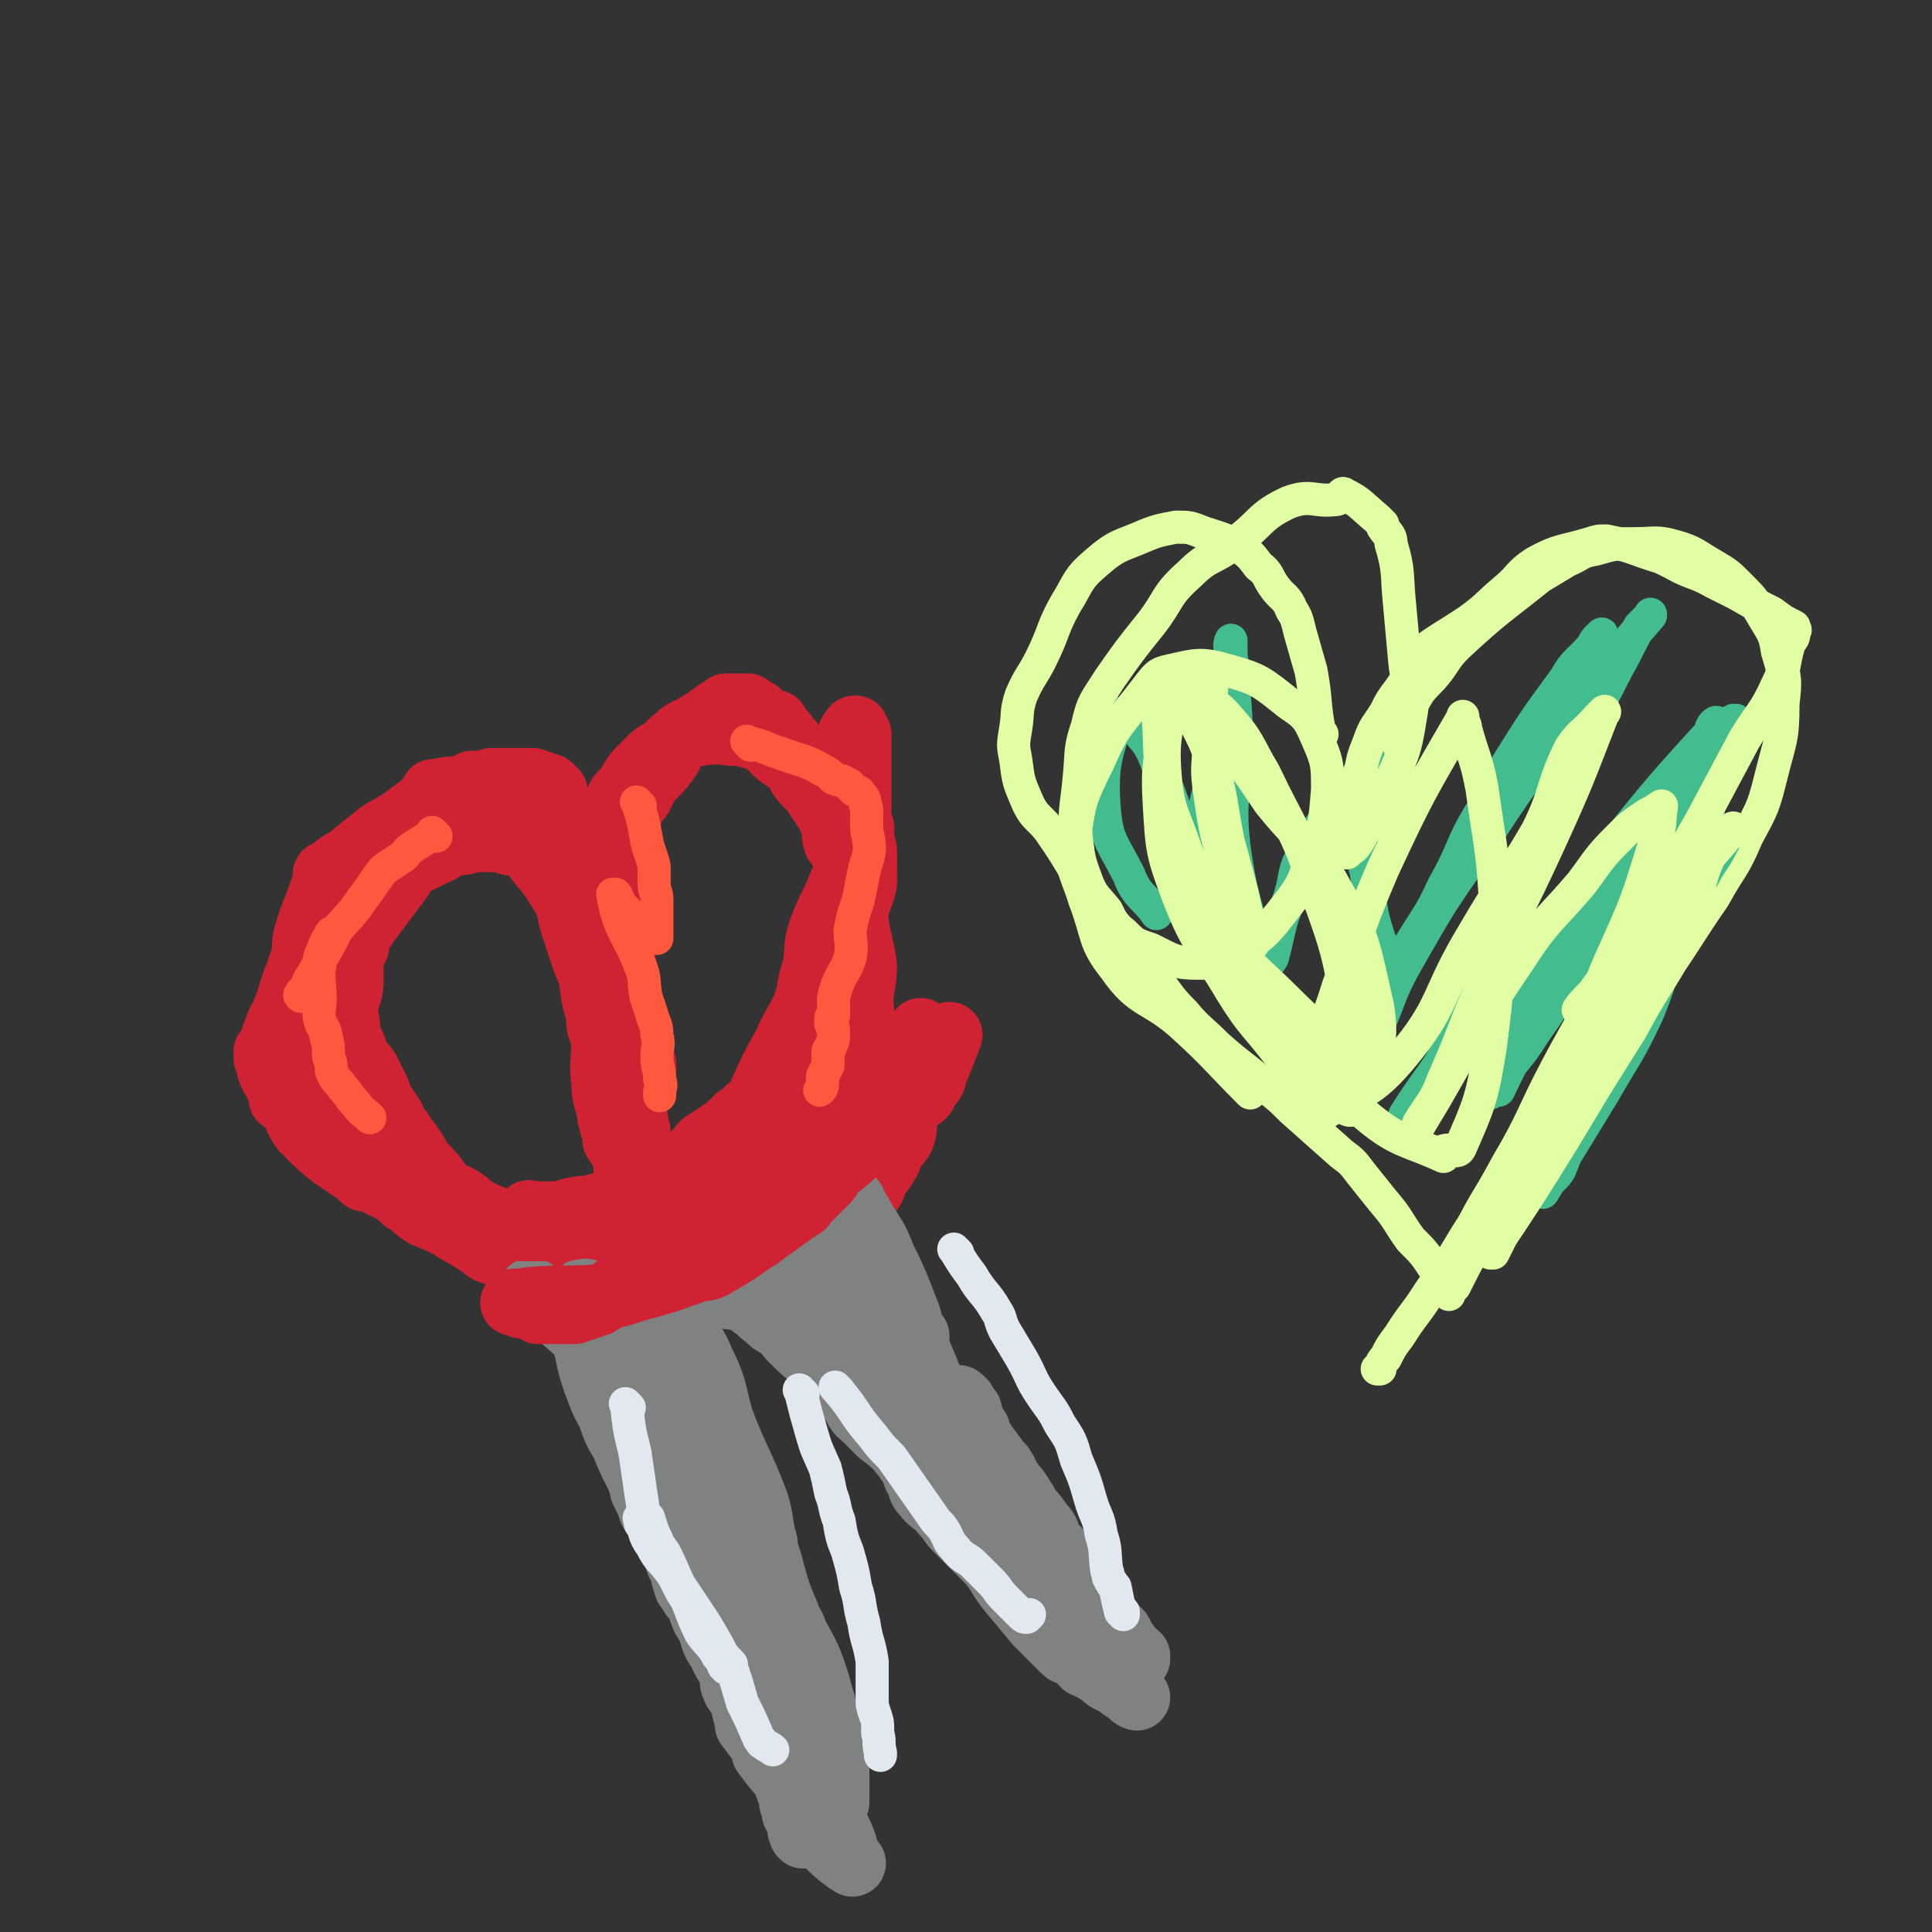 <svg viewBox='0 0 700 700' version='1.1' xmlns='http://www.w3.org/2000/svg' xmlns:xlink='http://www.w3.org/1999/xlink'><rect x="0" y="0" width="700" height="700" fill="#333333" stroke="none"/><g fill='none' stroke='#808282' stroke-width='24' stroke-linecap='round' stroke-linejoin='round'><path d='M211,453c-1,-1 -1,-1 -1,-1 -1,-1 0,0 0,0 0,0 0,0 0,0 0,0 0,-1 0,0 -1,2 -1,3 -1,6 0,7 0,7 1,14 0,5 0,5 1,10 1,4 1,4 2,8 1,5 1,5 3,11 2,5 2,6 5,11 2,6 2,6 5,11 2,5 2,5 4,9 2,4 2,4 3,8 2,4 2,4 3,7 2,4 3,4 5,8 1,3 2,3 3,6 2,4 1,4 3,7 1,4 1,4 2,7 0,0 0,0 0,0 1,1 2,1 2,3 2,2 2,2 3,5 1,3 1,3 3,6 2,5 1,5 4,9 2,5 3,5 5,9 0,2 -1,2 0,4 1,3 2,2 3,5 1,4 1,4 2,8 0,0 0,0 0,1 3,4 3,4 6,8 0,1 0,1 0,2 5,7 6,7 12,15 0,1 -1,1 0,2 2,3 3,3 5,6 2,3 2,3 3,6 1,1 0,2 1,2 5,5 7,7 11,9 0,1 -2,-2 -3,-3 0,0 0,1 0,1 0,0 0,0 0,0 1,0 1,0 1,0 0,0 0,0 0,0 0,1 0,1 0,1 0,0 0,0 0,0 0,0 0,0 0,0 -1,-1 0,0 0,0 -1,-5 -1,-6 -3,-10 -3,-7 -5,-6 -8,-13 -4,-8 -3,-9 -6,-18 -2,-5 -2,-5 -5,-9 -6,-12 -6,-12 -12,-23 -3,-6 -4,-5 -6,-11 -2,-6 -1,-6 -2,-13 -2,-6 -2,-6 -4,-11 -2,-7 -2,-7 -4,-14 -1,-5 0,-5 -2,-10 -1,-6 -2,-6 -4,-11 -1,-6 -1,-6 -3,-12 -1,-5 -4,-4 -4,-10 -1,-6 1,-6 1,-12 0,-5 -1,-5 -2,-9 -2,-6 -2,-6 -4,-11 0,-1 0,-1 -1,-3 -1,-1 -1,-1 -1,-3 -1,-2 -2,-1 -2,-3 -1,-2 0,-3 -1,-5 0,0 -1,0 -1,0 0,0 0,0 0,0 0,0 0,0 0,-1 0,0 0,0 0,0 0,0 0,0 0,0 -1,-1 0,0 0,0 0,0 0,0 0,0 0,0 -1,-1 0,0 0,9 0,10 2,20 1,4 1,4 3,8 2,7 2,7 5,13 2,6 2,6 4,12 3,7 3,7 5,13 2,5 2,5 4,10 3,10 2,10 5,20 2,9 2,9 4,17 1,5 1,5 2,9 2,6 2,6 3,11 1,6 1,6 3,11 1,3 1,3 2,6 2,6 2,6 3,12 0,2 -1,1 -1,3 0,0 0,0 0,0 1,3 1,3 2,6 0,0 0,0 0,0 0,0 -1,0 -1,0 0,-1 0,-1 0,-1 0,0 0,0 0,0 0,0 0,0 0,1 0,0 0,0 0,0 -1,-3 0,-3 -1,-6 -4,-14 -5,-14 -8,-28 -3,-11 -3,-11 -6,-22 -3,-9 -3,-9 -7,-19 -3,-9 -2,-9 -6,-18 -4,-8 -6,-7 -10,-15 -3,-5 -1,-6 -4,-10 -1,-4 -2,-3 -4,-7 -2,-3 -2,-3 -3,-6 -2,-3 -2,-3 -3,-5 -2,-2 -2,-2 -4,-4 -1,-2 -1,-2 -3,-5 0,0 0,-1 0,-1 0,-1 0,-1 0,-1 -1,-2 -1,-2 -2,-5 0,0 0,0 0,0 0,0 0,-1 0,-1 0,0 1,0 1,-1 0,0 0,0 0,0 0,0 0,0 0,0 0,0 0,0 0,0 -1,-1 0,0 0,0 4,6 5,6 8,12 6,13 5,13 10,26 3,9 3,9 6,17 3,9 3,9 6,18 4,9 4,9 8,18 2,5 1,5 3,10 2,3 2,3 4,6 4,7 4,7 8,14 2,3 1,3 3,5 2,4 2,4 4,7 0,1 -1,0 -1,0 2,4 4,5 6,9 0,0 -1,-1 -1,-1 0,0 1,0 2,0 0,0 0,0 0,0 1,2 1,3 2,5 3,5 3,5 6,10 1,1 1,2 1,4 1,3 1,3 2,6 0,1 1,1 1,2 1,1 0,1 0,1 0,1 1,1 1,1 0,0 0,0 0,0 0,1 0,1 0,1 0,0 0,0 0,0 0,0 0,-1 0,0 -1,0 0,0 0,1 0,0 0,0 0,0 0,0 0,0 0,0 -1,-1 0,0 0,0 -4,-9 -5,-11 -8,-19 -1,-1 0,1 0,1 0,0 0,0 0,0 -1,-2 -1,-3 -2,-4 0,0 -1,0 -1,0 -2,-3 -2,-3 -4,-7 -2,-5 -2,-5 -4,-11 -3,-7 -2,-7 -5,-15 0,0 0,0 0,0 -3,-12 -3,-12 -7,-24 -3,-8 -3,-8 -6,-16 -1,-4 -1,-4 -3,-8 -2,-5 -3,-4 -6,-10 -3,-5 -3,-5 -6,-11 -2,-3 -1,-3 -2,-5 -2,-5 -2,-5 -4,-10 0,0 0,0 0,0 -2,-6 -2,-6 -4,-12 -2,-3 -2,-3 -3,-7 0,-1 0,0 -1,-1 0,-1 0,-1 0,-2 0,-2 0,-2 -1,-3 -1,-1 -1,-1 -1,-3 -1,0 -1,0 -1,0 0,0 0,-1 0,-1 0,-1 0,-1 0,-3 0,0 -1,0 -1,-1 0,-1 0,-1 0,-1 0,0 0,0 0,0 0,-1 0,-1 -1,-1 0,0 0,0 0,0 0,0 0,0 0,-1 0,0 0,0 0,0 0,-1 0,-1 -1,-1 0,0 0,0 0,0 0,0 0,0 0,-1 '/><path d='M234,444c-1,-1 -1,-1 -1,-1 -1,-1 0,0 0,0 0,0 0,0 0,0 0,0 0,0 0,0 -1,-1 0,0 0,0 0,0 0,0 0,0 0,0 0,0 0,0 -1,-1 0,0 0,0 0,0 0,0 0,0 0,0 -1,-1 0,0 0,0 1,1 3,2 2,2 2,2 4,3 2,2 2,2 5,4 4,3 4,3 9,6 3,3 3,3 7,6 3,2 3,2 5,4 4,3 4,2 7,5 3,2 2,2 5,4 2,2 2,2 4,3 1,1 2,1 3,2 1,2 1,2 2,3 4,4 4,4 8,7 2,2 2,2 4,4 3,2 2,2 4,4 2,2 2,2 4,3 2,3 1,4 3,6 1,3 2,3 4,5 2,2 2,2 5,5 4,3 4,3 8,7 1,1 1,2 2,3 2,3 2,3 5,5 3,3 4,3 7,5 0,0 0,0 0,0 5,5 5,5 10,10 0,0 0,0 0,1 2,3 2,3 4,6 1,1 1,0 2,1 2,3 2,3 4,6 3,3 3,3 5,7 3,3 3,3 5,6 2,3 2,3 5,6 2,3 2,3 5,6 0,0 0,0 0,0 4,3 4,3 8,6 2,3 2,3 4,5 3,3 2,3 5,5 2,2 3,1 5,3 1,1 1,1 1,1 2,1 2,1 3,2 1,0 0,1 0,1 0,0 1,0 1,0 0,0 0,0 0,0 1,1 1,1 3,3 0,0 0,0 0,0 0,0 -1,-1 -1,-1 0,0 1,1 1,1 0,0 0,0 0,0 0,1 -1,0 0,0 0,0 0,0 1,1 0,0 0,0 0,0 0,0 -1,0 -1,-1 0,0 0,0 0,0 -3,-2 -4,-2 -7,-5 -1,0 -1,0 -1,0 -2,-1 -2,-1 -3,-2 -1,-1 -1,-1 -3,-2 -1,-1 -2,-1 -4,-2 -2,-2 -1,-2 -4,-4 -1,-1 -2,0 -3,-1 -5,-5 -5,-5 -10,-10 -5,-6 -5,-6 -10,-12 -4,-5 -3,-5 -7,-10 -6,-6 -6,-6 -12,-12 -3,-3 -2,-3 -5,-6 -3,-4 -4,-3 -7,-7 -2,-2 -1,-3 -3,-6 -1,-2 0,-2 -1,-4 -2,-3 -3,-3 -5,-6 -2,-3 -2,-3 -4,-6 -2,-3 -3,-2 -5,-5 -3,-3 -3,-2 -5,-5 -1,-2 -1,-2 -2,-3 -2,-3 -2,-3 -5,-6 -2,-3 -2,-4 -5,-7 -1,-1 -1,-1 -2,-2 -4,-5 -3,-5 -7,-9 -2,-2 -2,-2 -4,-4 -4,-4 -4,-4 -7,-8 -3,-5 -3,-5 -6,-9 -1,-3 -1,-3 -3,-5 -1,-3 -1,-3 -2,-5 -1,-1 -1,-1 -1,-2 -1,-1 -2,-1 -2,-2 -1,-2 -1,-2 -1,-3 -1,0 -1,0 -2,0 -1,0 -1,-1 -1,-1 0,0 0,0 0,0 0,0 -1,0 -1,0 0,0 0,-1 0,-1 0,0 0,0 0,0 0,0 0,-1 0,-1 -1,0 0,0 0,1 1,0 1,0 2,1 10,4 11,4 20,8 1,0 0,1 0,1 5,5 6,4 12,9 4,4 4,4 8,8 2,2 3,2 5,4 7,6 7,6 14,13 1,2 1,2 2,3 4,6 4,6 9,10 3,3 4,3 7,6 3,2 3,2 5,5 3,3 3,3 5,6 2,3 3,2 5,5 2,3 2,3 5,7 0,1 0,1 1,2 1,1 2,1 2,2 2,2 1,3 3,5 1,2 2,2 3,4 1,1 1,2 2,3 2,4 3,4 5,7 1,2 2,2 3,4 1,2 0,2 1,3 2,3 3,3 5,6 1,1 1,2 2,3 3,4 3,4 7,9 2,2 2,3 4,5 0,1 0,1 1,2 2,3 2,4 5,7 0,1 1,1 1,1 1,1 1,1 1,2 0,1 1,1 1,2 0,0 0,0 0,0 0,0 1,0 1,1 2,2 2,2 3,4 0,1 0,0 0,0 0,0 0,0 0,0 0,0 -1,0 0,0 0,-1 1,0 1,0 0,0 0,1 0,1 0,0 0,0 0,0 0,0 0,0 0,0 -8,-6 -8,-7 -15,-12 -8,-7 -9,-6 -16,-13 -6,-6 -5,-7 -11,-13 -8,-8 -8,-7 -17,-15 -3,-2 -3,-2 -7,-5 -3,-3 -3,-3 -7,-6 -1,-1 -1,-1 -2,-2 -1,-1 -2,-1 -2,-2 -3,-3 -3,-3 -5,-7 -2,-2 -2,-2 -4,-5 -3,-4 -3,-4 -6,-8 -2,-4 -2,-4 -3,-7 -3,-4 -3,-4 -6,-9 0,-1 1,-2 0,-2 -3,-4 -3,-4 -7,-7 -3,-3 -3,-3 -7,-5 0,0 0,0 0,0 -3,-2 -3,-2 -5,-4 -1,0 0,-1 -1,-1 -1,-1 -2,-1 -3,-2 -4,-3 -4,-4 -9,-7 0,0 0,0 0,0 0,0 0,-1 0,-1 -1,-1 -1,-1 -2,-2 -1,0 -1,0 -1,0 -4,-3 -4,-3 -7,-6 -1,-1 -1,-2 -2,-2 -1,-1 -1,0 -1,0 0,0 0,0 0,0 0,-1 0,-1 0,-1 0,-1 0,0 -1,0 0,0 0,0 0,0 -1,-1 -1,-1 -2,-2 0,0 0,0 -1,0 0,0 0,0 0,0 0,0 0,0 0,0 -1,-1 -1,0 -1,-1 0,0 0,0 0,0 0,0 0,0 0,0 0,0 0,0 -1,0 0,0 0,0 0,0 -1,0 -1,-1 -1,-1 -1,0 -1,0 -1,0 -1,0 -1,0 -1,-1 0,0 0,-1 0,0 0,0 0,0 0,1 '/></g>
<g fill='none' stroke='#CF2233' stroke-width='24' stroke-linecap='round' stroke-linejoin='round'><path d='M193,441c-1,-1 -1,-1 -1,-1 -1,-1 0,0 0,0 0,0 0,0 0,0 0,0 0,0 0,0 -1,-1 0,0 0,0 0,0 0,0 0,0 4,0 4,0 9,0 3,0 2,0 5,-1 4,-1 4,-1 7,-1 4,-1 4,-1 7,-2 5,-1 5,-1 9,-2 4,-2 4,-3 7,-5 3,-2 4,-2 7,-4 2,-1 2,-1 4,-3 1,0 1,0 2,-1 2,-1 2,-1 3,-3 0,0 0,0 1,0 1,-2 1,-3 3,-4 3,-2 3,-2 6,-4 2,-1 2,-2 4,-3 1,-1 1,-2 2,-2 1,0 1,0 1,0 1,-1 1,-1 2,-2 0,-1 0,-1 1,-1 0,0 1,0 1,-1 0,0 0,0 0,0 1,0 1,0 1,0 0,0 0,0 0,0 0,0 0,0 0,-1 0,0 0,0 0,0 0,0 0,-1 0,0 -1,0 0,1 0,1 0,1 -1,0 -1,0 -3,3 -2,3 -5,6 -4,4 -4,4 -9,7 -1,1 -1,1 -2,2 -7,5 -7,6 -13,11 -1,0 0,-2 0,-1 0,0 0,1 -1,1 -2,2 -2,2 -5,4 -1,1 -1,1 -3,1 -4,3 -4,3 -8,5 0,0 0,0 0,0 -6,3 -7,3 -12,5 0,0 1,0 2,0 0,0 0,0 0,0 -3,1 -3,1 -7,2 0,0 0,0 0,0 1,1 1,1 1,1 0,0 0,0 0,0 -3,1 -3,1 -5,2 -1,0 0,-1 0,-1 0,0 0,0 0,1 0,0 0,0 0,0 0,0 -1,0 -1,0 0,0 0,0 0,0 -1,0 -1,0 -1,0 0,0 0,0 0,0 -1,0 -1,0 -1,0 0,0 0,0 0,0 0,0 0,0 -1,0 0,-1 0,0 0,0 0,0 0,0 0,0 0,0 -1,0 -1,0 0,-1 0,0 0,0 0,0 0,0 0,0 0,0 0,0 0,0 -1,-1 -1,0 -1,0 0,0 0,0 0,0 0,0 -1,0 -1,0 0,-1 0,0 0,0 0,0 0,0 0,0 0,0 0,0 0,0 -1,-1 -1,0 -1,0 0,0 0,0 0,0 0,0 0,0 0,0 -1,-1 0,0 0,0 0,0 0,0 -1,0 0,0 0,0 0,0 0,0 0,0 0,0 -1,-1 -1,0 -1,0 0,0 0,0 0,0 0,0 0,0 0,0 -1,-1 0,0 0,0 0,0 0,0 -1,0 0,0 0,0 0,0 0,0 0,0 0,0 -1,-1 0,0 0,0 0,0 -1,0 -1,0 0,0 0,0 0,0 0,0 0,0 -1,0 -5,-2 -5,-2 -10,-4 -6,-2 -6,-2 -12,-5 0,0 0,0 0,0 -1,-1 -1,-1 -2,-2 -4,-3 -4,-2 -7,-4 -2,-1 -2,-2 -3,-3 -3,-4 -3,-4 -7,-8 -2,-4 -2,-4 -5,-8 -1,-1 -1,-1 -2,-3 -2,-2 -2,-2 -3,-5 -2,-3 -2,-3 -4,-6 -1,-3 -1,-3 -3,-7 -1,-2 -1,-2 -2,-4 -2,-3 -2,-2 -4,-5 -1,-4 -1,-4 -3,-7 0,0 0,0 0,0 0,-6 -1,-6 -1,-12 1,-4 2,-4 2,-9 0,-2 0,-2 0,-5 0,-2 0,-2 0,-4 0,-2 1,-2 2,-3 0,-1 -1,-1 -1,-1 0,-1 0,-1 0,-1 0,0 0,0 0,0 1,-1 1,-1 1,-1 2,-3 2,-3 4,-6 3,-4 3,-4 6,-8 3,-4 3,-4 6,-8 1,-2 1,-2 3,-4 3,-4 2,-5 6,-9 2,-2 3,-1 5,-2 4,-2 4,-2 7,-3 1,-1 1,-1 2,-1 0,0 0,0 0,0 4,0 4,0 8,-1 0,0 0,0 0,0 0,0 -1,-1 0,0 2,0 3,0 6,1 2,0 1,1 2,2 3,3 4,2 7,6 4,3 3,4 7,8 3,4 3,4 6,9 3,5 2,6 4,12 2,6 2,6 4,12 2,5 2,5 4,9 1,1 1,1 1,2 0,4 0,5 0,9 0,5 1,5 2,9 0,8 -1,8 0,15 0,6 1,6 2,11 0,3 1,3 1,5 1,3 1,3 1,5 0,0 0,0 0,0 2,3 2,3 3,5 0,0 0,0 0,0 1,0 1,0 1,0 1,0 1,1 1,1 0,0 0,0 0,0 1,1 -1,0 0,0 0,-1 2,1 2,0 1,-3 1,-4 1,-8 0,-3 -1,-3 -1,-6 -1,-5 0,-5 -1,-10 -1,-6 -1,-6 -3,-11 -2,-6 -4,-6 -6,-12 -3,-6 -4,-6 -5,-13 -1,-5 1,-6 0,-11 0,-5 -2,-5 -2,-10 0,-7 1,-7 3,-15 2,-8 2,-8 4,-16 1,-5 1,-5 3,-11 1,-3 0,-3 1,-6 1,-3 2,-2 3,-4 3,-4 2,-4 5,-7 2,-2 2,-2 4,-4 2,-2 3,-2 6,-4 1,-1 1,-2 3,-3 3,-2 3,-2 6,-2 5,-1 6,-1 11,-1 0,0 0,0 0,0 4,1 4,0 8,1 4,1 4,1 7,2 1,1 1,1 2,2 1,1 1,1 3,3 4,3 5,3 9,7 0,1 -1,1 -1,1 2,3 3,3 6,7 1,2 1,2 3,4 0,1 0,1 1,2 1,2 1,2 2,5 1,3 0,3 1,6 1,1 1,1 2,2 0,0 0,1 0,1 1,2 2,2 2,4 1,2 0,2 0,4 0,1 0,1 0,2 0,2 0,2 0,5 0,1 0,1 0,1 0,5 0,5 0,9 0,3 0,3 -1,6 -1,6 -2,6 -4,12 -2,4 -2,4 -4,8 -2,4 -2,4 -4,8 -2,4 -1,4 -4,8 0,2 -1,2 -2,3 -1,3 -1,4 -3,7 -2,3 -2,3 -4,7 -2,3 -2,3 -4,5 -1,2 0,2 -1,4 0,0 -1,0 -1,0 0,0 0,0 0,0 0,1 0,1 -1,1 0,1 0,1 -1,1 0,0 0,0 0,0 0,0 0,-1 0,0 -1,0 -1,0 -1,1 0,0 0,0 0,0 0,1 0,1 0,1 0,0 -1,0 -1,0 0,0 0,0 1,-1 6,-9 6,-9 12,-19 4,-6 5,-6 8,-12 4,-7 3,-7 6,-13 1,-5 1,-5 3,-10 3,-6 5,-5 8,-12 1,-4 0,-4 1,-8 1,-5 2,-5 3,-10 0,-2 0,-2 0,-4 0,-3 0,-3 0,-6 0,-1 0,-1 0,-2 -1,-4 -1,-4 -1,-7 0,-1 0,-1 0,-1 0,-1 -1,-1 -1,-1 0,0 0,0 0,0 0,-2 0,-2 0,-4 0,0 -1,0 -1,0 0,-1 0,-1 -1,-2 0,0 0,0 0,0 0,0 0,0 -1,0 0,0 0,0 0,0 0,7 -1,7 -1,15 1,13 1,13 3,26 1,8 2,8 3,16 0,8 -2,8 -1,16 0,9 2,9 2,18 0,5 0,6 -2,11 -1,3 -1,4 -3,6 -5,6 -5,6 -11,12 -6,5 -6,5 -12,10 -4,3 -4,3 -8,5 -2,2 -3,2 -5,4 -2,2 -2,2 -4,4 -2,1 -2,1 -4,2 -3,1 -3,2 -5,3 0,0 0,0 0,0 0,1 0,1 0,1 0,0 -1,0 -1,0 -1,0 0,0 0,-1 2,-7 1,-7 3,-13 2,-8 2,-8 5,-15 4,-9 5,-8 9,-17 4,-9 4,-9 9,-18 3,-7 4,-7 7,-14 2,-6 1,-6 3,-12 2,-8 0,-8 3,-16 3,-8 4,-8 7,-16 2,-4 2,-4 3,-9 1,-6 1,-6 2,-12 1,-5 1,-5 1,-9 0,-4 0,-4 0,-8 0,-3 0,-3 0,-5 0,-3 0,-3 0,-6 0,-2 0,-2 0,-4 0,0 0,0 0,0 0,0 0,0 0,0 0,-1 0,-1 0,-1 0,0 -1,0 -1,0 0,0 0,-1 0,-1 0,0 0,0 0,0 0,0 0,0 0,-1 -1,0 0,0 0,0 0,0 0,0 0,0 0,0 -1,0 -1,1 -1,1 -1,1 -1,2 -1,5 0,6 -1,11 0,2 -1,2 -1,5 -1,1 0,1 0,2 0,1 0,1 0,1 0,1 0,1 0,1 0,1 0,1 -1,2 0,0 0,0 0,0 0,1 0,0 0,0 -1,0 0,1 0,1 0,0 0,0 0,0 -3,0 -4,0 -6,-1 -2,-1 0,-2 -1,-4 -5,-8 -6,-8 -11,-15 -1,-2 -2,-2 -3,-4 -2,-2 -2,-2 -3,-4 -1,0 -1,0 -1,0 -3,-1 -3,-1 -5,-3 -1,0 0,-1 -1,-1 -2,-1 -2,-1 -3,-2 0,0 0,0 0,0 -1,0 -1,0 -1,0 -2,0 -2,0 -4,0 -1,0 -1,0 -2,0 0,0 -1,0 -1,0 -1,1 -1,1 -3,2 -4,3 -4,3 -9,6 -2,1 -3,1 -5,3 -3,4 -2,5 -5,9 -3,4 -4,4 -7,8 -1,2 -1,2 -2,4 -1,2 -1,1 -3,3 0,0 0,1 0,1 0,1 -1,1 -1,2 0,1 0,1 0,1 -1,5 -2,5 -2,9 -1,11 -1,11 -1,21 -1,6 -1,6 -1,12 0,7 1,7 2,14 1,4 1,4 1,8 1,4 0,4 1,7 1,3 2,3 3,6 0,1 0,1 0,3 0,2 1,2 1,4 0,1 0,1 0,3 0,2 1,2 1,4 0,0 0,0 0,0 0,0 0,0 0,0 0,1 0,0 0,0 -1,0 0,0 0,1 0,0 0,0 0,0 0,0 0,0 0,0 -1,-1 0,0 0,0 -2,-6 -3,-6 -5,-13 -6,-15 -6,-15 -12,-31 -1,-2 -1,-2 -2,-4 -2,-4 -2,-4 -4,-8 -2,-5 -3,-5 -4,-10 -2,-5 -1,-5 -2,-11 -1,-7 -2,-7 -3,-14 0,-3 0,-3 0,-6 0,-2 0,-2 0,-3 0,0 0,0 0,0 0,0 0,0 0,0 -1,-1 -1,-1 -1,-1 0,0 0,0 0,0 0,0 0,0 0,0 -1,-1 -1,-1 -1,-1 -3,-1 -3,-1 -6,-2 0,0 0,0 0,0 -2,0 -2,0 -3,0 -2,0 -2,0 -4,0 -4,0 -5,0 -8,0 -1,0 -1,1 -1,1 -3,0 -3,0 -6,0 0,0 0,1 -1,1 -1,0 -1,0 -2,1 -5,0 -5,0 -10,1 0,0 0,0 0,0 0,1 -1,0 -1,0 0,0 1,0 1,1 0,0 -1,0 -1,1 -4,3 -4,3 -8,6 0,0 0,0 0,0 -5,4 -6,4 -11,7 -5,4 -5,4 -10,8 0,0 0,0 0,0 0,0 0,0 0,0 -3,3 -4,2 -7,5 0,0 0,0 -1,1 0,0 0,0 0,0 0,0 0,-1 0,0 -1,0 -1,0 -1,1 0,0 0,0 0,0 0,0 -1,-1 -1,0 0,0 0,0 0,1 0,0 0,0 0,0 0,1 0,1 0,1 -3,10 -4,10 -7,20 -1,4 0,4 -1,8 -1,3 -1,3 -2,6 -3,7 -2,7 -5,14 -1,3 -2,3 -3,7 -1,2 -1,2 -1,4 -1,1 -1,1 -1,2 0,0 0,0 0,0 0,1 0,1 0,1 0,0 0,0 -1,0 0,0 0,0 0,0 0,0 0,-1 0,0 -1,0 0,0 0,1 0,0 0,0 0,0 0,1 0,1 0,2 0,0 0,0 0,0 0,0 0,-1 0,-1 -1,0 0,1 0,1 0,0 1,0 1,0 0,0 0,0 0,0 0,2 -1,2 0,4 1,3 2,3 3,6 0,0 0,0 0,0 1,2 1,3 1,4 1,0 1,-1 1,-1 1,1 1,2 2,3 1,1 1,1 1,1 1,1 0,1 1,2 1,3 1,3 3,6 0,0 0,-1 0,-1 1,1 1,2 2,3 4,4 4,4 9,8 0,0 0,0 0,0 0,0 -1,-1 -1,-1 5,4 6,4 11,8 0,0 0,0 0,0 0,-1 0,-1 0,-1 0,0 0,1 1,1 0,0 0,0 0,0 0,0 0,1 0,1 0,0 0,0 1,0 0,0 0,0 0,0 0,0 0,0 0,0 0,0 -1,-1 0,0 1,0 1,0 3,1 0,0 0,0 0,0 4,2 4,2 8,4 2,2 2,2 4,3 2,1 2,1 4,2 3,1 3,1 6,3 0,0 0,0 0,0 2,1 2,1 5,3 1,0 1,0 1,0 1,0 1,1 2,1 2,1 2,1 4,2 1,0 1,0 1,1 0,0 0,0 0,0 3,2 3,1 6,3 1,0 1,0 2,1 2,1 2,1 5,2 0,1 0,1 0,1 2,1 3,0 4,1 1,1 0,2 0,2 1,1 1,1 3,1 0,0 1,0 1,0 1,0 0,1 0,1 2,1 5,1 6,2 1,0 -1,0 -2,0 0,0 0,0 0,0 1,1 1,1 1,1 0,0 0,0 0,0 0,1 -1,0 0,0 0,0 0,0 1,0 0,0 0,0 0,0 0,0 0,0 0,0 -3,-1 -3,-1 -5,-2 -5,-2 -5,-2 -11,-5 -2,-1 -2,-1 -5,-2 -4,-3 -4,-3 -9,-6 -2,-1 -2,-1 -5,-3 -4,-2 -4,-2 -9,-4 -3,-2 -3,-2 -6,-5 -1,0 -1,0 -2,-1 -3,-4 -3,-4 -6,-8 -2,-3 -2,-4 -4,-7 -2,-4 -1,-4 -4,-8 -1,-3 -2,-3 -3,-5 -1,-1 -1,-2 -1,-2 -3,-6 -4,-6 -6,-12 -2,-4 -2,-4 -2,-8 0,-4 0,-4 0,-9 0,-4 0,-4 0,-8 0,-3 0,-3 0,-6 0,-1 0,-2 0,-3 1,-5 1,-5 3,-9 0,-3 0,-3 1,-5 2,-3 2,-3 4,-6 1,-2 1,-2 2,-4 1,-2 0,-3 1,-5 3,-4 3,-3 7,-7 0,0 0,0 0,0 1,-1 1,-1 1,-1 2,-2 2,-2 4,-3 3,-3 3,-3 5,-5 0,0 0,0 0,0 3,-1 3,-1 5,-2 2,-1 2,-1 4,-2 3,-1 3,-2 6,-3 2,-1 2,-1 5,-1 4,-1 4,-1 8,-1 0,0 0,0 0,0 3,0 3,0 6,0 0,0 0,0 0,0 1,0 1,0 2,1 5,1 5,1 9,2 0,0 0,0 0,0 0,0 0,0 0,0 7,3 7,3 13,6 0,0 0,1 0,1 0,0 0,0 0,0 3,3 3,3 5,5 1,1 1,1 1,1 3,5 3,4 5,9 2,5 1,5 2,10 1,4 2,4 3,7 0,5 0,5 0,10 0,2 0,2 0,5 0,3 1,3 1,7 1,4 0,4 1,8 0,4 1,4 1,8 1,9 0,9 0,18 0,8 1,8 1,15 1,3 1,3 1,5 0,5 0,5 0,10 0,2 0,2 0,4 0,2 0,2 0,4 0,3 1,4 0,6 0,1 -1,0 -1,0 -1,0 0,1 0,1 0,0 0,0 0,0 0,1 0,1 -1,1 -3,2 -3,3 -6,4 -1,1 -1,0 -2,1 -3,1 -3,2 -5,3 -2,1 -2,1 -4,1 0,0 0,0 0,0 0,0 0,0 0,0 0,-1 0,-1 1,-2 8,-4 9,-3 18,-7 3,-1 3,-3 6,-4 6,-3 7,-1 13,-4 10,-4 10,-5 20,-10 3,-2 3,-2 7,-4 9,-5 9,-4 18,-9 0,0 0,0 0,-1 0,0 0,0 0,0 1,0 1,0 1,0 0,0 0,0 0,-1 0,0 0,0 0,0 0,0 0,0 0,0 -1,-1 0,0 0,0 -11,6 -11,5 -22,11 -6,3 -6,4 -12,7 -9,5 -9,5 -18,9 -6,4 -7,4 -14,7 -5,3 -5,3 -10,5 -5,3 -5,3 -11,4 0,0 0,0 0,0 0,0 0,0 0,0 0,0 -1,0 -1,0 0,-1 0,0 1,0 0,0 0,0 0,0 3,-3 3,-3 7,-6 9,-6 9,-6 18,-11 10,-6 10,-5 20,-10 6,-3 6,-3 12,-6 8,-3 8,-3 16,-7 3,-1 3,-1 7,-2 5,-1 5,-1 10,-2 3,-1 3,-1 6,-2 0,0 0,0 0,0 '/><path d='M335,375c-1,-1 -1,-1 -1,-1 -1,-1 0,0 0,0 0,0 0,0 0,0 0,0 0,0 0,0 -1,-1 0,0 0,0 0,0 0,0 0,0 0,0 0,0 0,0 -1,-1 0,0 0,0 0,5 -1,5 -1,10 -1,5 -1,5 -2,11 -1,5 -1,5 -3,9 -1,3 0,4 -1,7 -1,3 -2,3 -4,5 -1,4 -1,4 -3,7 -1,2 -2,2 -3,4 -1,1 0,2 -1,3 0,1 -1,1 -1,1 0,0 0,0 0,0 0,1 0,1 -1,1 0,0 0,0 0,0 0,0 0,0 0,0 3,-9 3,-10 7,-19 3,-7 5,-7 8,-14 2,-4 1,-5 2,-9 0,-1 1,-1 1,-2 0,-1 0,-1 0,-1 0,0 0,0 -1,0 0,0 0,0 0,0 -5,2 -6,1 -9,4 -4,3 -4,4 -7,9 -5,8 -4,8 -9,16 -3,5 -4,4 -8,9 0,1 0,0 -1,1 -1,1 -1,1 -1,1 -4,4 -4,4 -8,7 0,0 -1,0 -1,0 0,0 0,1 0,1 0,0 0,0 0,0 -1,0 -1,0 -1,0 0,0 0,0 0,0 1,-5 1,-5 3,-10 1,-1 1,-1 1,-3 '/></g>
<g fill='none' stroke='#808282' stroke-width='24' stroke-linecap='round' stroke-linejoin='round'><path d='M194,469c-1,-1 -1,-1 -1,-1 -1,-1 0,0 0,0 0,0 0,0 0,0 0,0 0,0 0,0 -1,-1 0,0 0,0 0,0 0,0 0,0 0,0 -1,-1 0,0 7,6 8,7 16,14 4,4 4,4 8,8 3,3 2,3 5,6 3,3 4,2 7,5 3,3 2,4 5,7 2,2 2,2 4,4 2,1 2,1 4,2 0,0 0,0 0,0 0,1 0,1 0,1 0,0 0,-1 0,-1 -3,-5 -3,-5 -6,-10 -6,-8 -6,-8 -12,-16 -4,-6 -4,-6 -8,-13 -2,-3 -2,-2 -4,-5 0,-1 0,-1 0,-2 -1,0 -1,0 -1,0 0,0 0,0 0,0 0,2 -1,2 0,4 2,8 2,9 6,16 5,9 5,9 11,17 6,8 6,7 12,15 6,10 6,10 11,21 6,10 6,10 12,21 5,9 5,10 11,19 2,4 3,3 6,8 2,2 1,3 3,5 0,0 1,0 1,0 0,0 0,1 0,1 0,0 0,0 0,0 -7,-9 -7,-8 -13,-18 -8,-12 -8,-12 -15,-25 -6,-13 -4,-14 -11,-26 -6,-9 -7,-8 -14,-15 -1,-3 -2,-2 -4,-5 -2,-2 -2,-2 -4,-4 0,0 0,0 0,0 0,0 0,0 0,0 0,0 0,0 -1,0 0,0 0,0 0,0 2,3 2,3 4,5 8,10 8,9 16,19 8,9 7,9 14,17 4,4 3,5 7,8 5,4 6,4 11,7 1,1 1,1 2,1 0,0 1,0 1,0 0,0 0,0 0,0 -2,-7 -1,-7 -3,-14 -6,-16 -7,-15 -13,-31 -3,-11 -2,-11 -7,-21 -3,-8 -5,-7 -9,-13 -4,-6 -4,-6 -8,-11 -2,-2 -3,-2 -5,-4 0,0 0,0 0,0 0,0 0,0 -1,0 0,0 1,0 1,0 0,0 0,0 0,0 0,-1 0,-1 0,-1 0,0 0,0 0,0 5,0 5,0 10,1 3,1 3,0 6,1 10,2 10,3 19,4 5,1 5,0 10,0 2,0 2,-1 5,-1 0,0 0,0 0,0 1,-1 2,-1 2,-3 0,-1 -1,-1 -1,-2 -1,-2 -1,-2 -1,-3 0,0 0,0 0,0 -6,-4 -6,-4 -12,-8 0,0 -1,0 -1,0 0,0 0,0 0,-1 0,0 0,0 0,0 0,0 0,0 -1,0 0,0 0,0 0,0 0,0 -1,-1 0,0 2,0 3,1 6,2 10,2 12,2 20,3 1,0 -4,-1 -3,-1 4,0 7,1 13,1 0,0 0,0 0,0 0,0 -1,0 0,0 0,-2 0,-2 1,-4 1,-4 1,-4 2,-8 0,0 0,0 0,0 -1,-3 -1,-3 -1,-6 0,0 0,0 0,0 -1,1 -1,1 -1,1 0,0 0,0 0,0 0,0 -1,0 -1,0 0,-1 0,0 1,0 1,8 0,8 3,16 2,5 2,5 5,9 3,6 2,6 6,10 1,2 2,2 4,3 2,1 2,1 4,3 3,1 3,1 5,3 0,0 0,1 0,1 0,0 0,0 0,0 0,0 0,0 0,0 -2,-4 -2,-4 -3,-8 -4,-10 -4,-11 -9,-21 -3,-8 -4,-8 -8,-15 -1,-2 -1,-2 -2,-3 -1,-1 -1,-1 -1,-2 0,0 0,0 0,0 0,-1 0,-1 -1,-1 0,0 0,0 0,0 0,1 0,1 0,1 3,11 3,12 6,22 4,10 4,10 9,20 5,10 6,9 11,19 4,7 3,7 7,14 0,1 0,1 1,3 0,0 0,0 0,0 0,0 0,0 0,0 1,1 1,1 1,1 0,0 0,0 0,0 0,0 0,0 0,0 -7,-16 -6,-16 -13,-31 -4,-8 -5,-8 -9,-15 -1,0 -1,0 -1,-1 0,-1 -1,0 -1,-1 0,0 0,0 0,-1 0,0 0,0 0,0 0,0 -1,-1 0,0 2,7 3,8 6,16 5,10 6,10 10,19 3,6 1,7 4,12 4,6 6,5 10,11 6,13 4,14 10,28 4,7 4,7 8,14 1,3 1,3 2,6 2,4 2,4 5,7 0,1 1,1 2,3 0,0 0,0 0,0 0,0 -1,0 -1,-1 -5,-18 -3,-19 -9,-36 -1,-4 -3,-2 -5,-6 -4,-10 -3,-10 -7,-21 -2,-3 -2,-3 -3,-7 -1,-1 -1,-1 -2,-3 0,0 0,0 0,0 -1,0 -1,0 -1,-1 0,0 0,0 0,0 0,0 0,0 -1,0 0,-1 1,0 1,0 5,18 5,18 11,37 2,8 3,8 6,16 4,8 4,8 9,16 2,4 2,4 4,8 1,1 1,0 1,1 2,3 2,2 4,5 0,1 0,1 1,2 0,1 1,1 1,1 0,0 0,0 0,0 0,0 0,0 0,0 '/><path d='M261,523c-1,-1 -1,-1 -1,-1 -1,-1 0,0 0,0 0,0 0,0 0,0 0,0 0,0 0,0 -1,-1 0,0 0,0 0,0 0,0 0,0 2,5 3,5 5,9 7,17 7,17 13,33 1,3 1,3 2,7 2,7 2,7 5,14 1,4 2,3 3,7 5,9 5,9 8,18 1,4 1,4 2,7 1,5 1,5 2,10 1,4 1,4 2,9 1,2 1,2 1,5 0,2 0,2 0,4 0,2 0,2 0,3 0,0 0,0 0,0 0,2 0,2 0,3 0,0 0,0 0,0 0,1 0,1 0,1 0,1 0,1 0,1 0,0 0,0 0,0 -1,0 -1,0 -1,0 0,0 0,0 0,0 -2,-4 -1,-4 -3,-8 -2,-9 -2,-9 -5,-17 -1,-3 -1,-3 -2,-6 -2,-6 -2,-6 -4,-11 -3,-8 -3,-8 -6,-17 -1,-5 -1,-5 -3,-11 -1,-3 -2,-2 -3,-6 -2,-7 -1,-7 -2,-14 0,0 0,0 0,0 -3,-7 -2,-7 -5,-13 -2,-3 -2,-3 -4,-5 -1,-3 0,-3 -1,-5 -1,-2 -1,-2 -2,-4 0,-1 0,-1 -1,-2 0,0 0,0 0,0 -2,-3 -2,-4 -3,-6 0,0 1,1 1,1 0,0 0,0 0,0 0,0 0,0 -1,-1 0,0 0,0 0,0 0,0 0,0 0,0 -1,-1 0,0 0,0 0,0 0,0 0,0 0,4 -1,4 0,7 0,2 1,1 1,3 2,6 2,6 3,12 1,2 1,2 2,5 1,4 1,4 3,8 2,6 1,6 3,12 1,5 1,5 3,9 2,7 2,7 3,13 0,0 0,0 0,0 2,9 3,8 4,17 0,4 0,4 0,7 0,2 0,2 0,3 0,5 1,5 1,9 1,3 1,3 2,6 0,1 1,1 1,2 1,2 0,2 1,3 0,1 0,1 0,2 1,3 1,3 2,5 0,1 0,1 0,2 0,1 1,1 1,2 0,1 0,1 0,2 0,0 0,0 0,0 1,1 1,1 2,2 0,0 0,0 0,1 0,1 0,2 0,3 0,0 0,0 0,0 1,1 1,1 1,1 0,0 0,0 0,0 0,0 0,0 0,0 -1,0 0,0 0,1 0,0 0,0 0,0 0,0 0,0 0,0 -1,-1 0,0 0,0 '/></g>
<g fill='none' stroke='#CF2233' stroke-width='24' stroke-linecap='round' stroke-linejoin='round'><path d='M184,444c-1,-1 -1,-1 -1,-1 -1,-1 0,0 0,0 0,0 0,0 0,0 0,0 0,0 0,0 -1,-1 0,0 0,0 0,0 0,0 0,0 0,0 0,0 0,0 -1,-1 0,0 0,0 0,0 0,0 0,0 0,0 -1,-1 0,0 0,0 1,1 2,1 3,1 3,1 6,1 4,0 4,0 9,0 5,0 5,0 10,-1 6,-1 6,-2 12,-4 6,-2 6,-2 12,-4 6,-3 6,-3 12,-6 6,-3 6,-4 11,-7 7,-3 7,-3 13,-6 5,-3 5,-2 10,-5 5,-2 4,-2 8,-4 4,-2 4,-2 8,-4 3,-2 3,-2 6,-4 3,-1 4,-2 5,-2 0,-1 -2,0 -2,0 0,0 1,-1 2,-2 2,-2 2,-2 5,-3 0,-1 0,-1 1,-1 0,0 0,0 0,0 1,0 1,0 1,0 0,0 0,0 0,-1 0,0 0,0 0,0 0,0 -1,0 0,0 0,-1 0,-1 1,-1 0,0 0,0 0,0 1,0 1,0 1,-1 0,0 0,0 0,0 0,0 0,0 0,0 0,0 -1,0 0,0 0,-1 0,0 1,0 0,0 0,0 0,0 0,0 0,-1 0,0 -1,0 0,0 0,1 0,0 0,0 0,0 -1,3 -1,3 -1,6 -1,3 -1,3 -2,6 -1,2 -1,2 -3,4 0,0 0,0 0,1 -1,2 -1,2 -3,4 -1,1 -1,1 -3,3 -2,2 -3,1 -5,3 -3,3 -3,3 -6,6 -1,0 -1,0 -2,1 -4,3 -4,2 -8,5 -4,3 -4,3 -9,6 -2,1 -2,2 -4,3 -8,5 -8,5 -16,11 -2,0 -2,0 -3,1 -9,5 -9,5 -18,10 -2,1 -2,1 -5,3 -5,3 -5,3 -10,7 0,0 0,0 0,0 -1,1 0,1 -1,1 -2,2 -2,1 -4,2 -3,1 -3,1 -6,2 -1,0 -1,0 -3,0 -4,0 -4,0 -9,0 0,0 -1,0 -1,0 -2,-1 -2,-1 -4,-2 -1,0 -1,0 -2,0 0,0 0,0 0,0 0,0 0,-1 0,-1 0,0 -1,0 -1,0 -1,0 -1,0 -1,0 0,0 0,0 0,0 0,0 0,0 0,0 -1,-1 0,0 0,0 0,0 -1,0 -1,0 0,0 1,0 1,0 3,0 3,-1 6,-1 12,-1 12,0 25,-1 6,-1 6,-1 12,-3 11,-3 11,-3 22,-7 3,-1 4,0 7,-2 7,-4 7,-4 14,-9 2,-1 2,-1 3,-2 7,-5 7,-5 14,-10 1,0 1,-1 2,-2 3,-3 3,-3 7,-7 2,-2 1,-2 4,-5 5,-4 5,-4 10,-9 3,-2 2,-3 5,-6 4,-4 5,-3 10,-7 1,0 1,0 2,-1 2,-1 2,-2 4,-3 0,0 0,0 0,0 1,-1 1,-1 1,-3 1,-1 2,-1 3,-3 0,0 0,0 0,0 0,-1 0,-1 0,-1 0,0 0,0 0,0 3,-7 4,-10 6,-15 '/></g>
<g fill='none' stroke='#FE583F' stroke-width='12' stroke-linecap='round' stroke-linejoin='round'><path d='M158,303c-1,-1 -1,-1 -1,-1 -1,-1 0,0 0,0 0,0 0,0 0,0 0,0 0,0 0,0 -1,-1 0,0 0,0 0,0 0,0 0,0 0,0 0,0 0,0 -1,-1 0,0 0,0 0,0 0,0 0,0 -4,3 -5,3 -9,6 -1,1 -1,2 -3,3 -3,2 -3,2 -6,4 -4,5 -4,6 -8,11 -4,6 -4,5 -9,11 -3,6 -3,6 -6,11 -2,4 -2,4 -4,7 -1,2 0,2 -2,4 0,1 -1,0 -1,1 0,0 0,1 0,1 0,0 0,0 0,0 0,0 0,0 0,0 -1,-1 0,0 0,0 2,-4 3,-4 5,-8 2,-4 1,-5 3,-9 1,-3 2,-4 3,-6 0,0 0,1 0,1 0,0 0,0 0,0 0,0 0,0 0,0 -1,-1 0,0 0,0 0,0 0,0 0,0 0,0 0,-1 0,0 -2,4 -3,5 -4,10 -1,6 0,6 0,13 0,4 -1,4 0,8 1,3 2,3 2,5 1,4 1,4 1,7 0,2 1,2 1,5 0,1 0,1 1,3 1,2 2,2 3,4 3,3 2,3 5,6 2,3 3,3 5,5 '/><path d='M232,292c-1,-1 -1,-1 -1,-1 -1,-1 0,0 0,0 0,0 0,0 0,0 0,0 0,0 0,0 -1,-1 0,0 0,0 0,0 0,0 0,0 0,0 0,0 0,0 -1,-1 0,0 0,0 0,0 0,0 0,0 2,6 2,6 3,12 1,6 2,6 3,11 0,3 0,3 0,6 0,3 1,3 1,6 0,3 0,3 0,6 0,1 0,1 0,3 0,2 0,2 0,4 0,0 0,0 0,1 0,0 0,0 0,0 0,0 0,0 0,0 0,0 0,0 0,0 -2,-2 -2,-1 -3,-3 -4,-3 -5,-3 -8,-7 -2,-2 -2,-2 -3,-4 -1,-1 0,-1 -1,-2 0,0 0,0 0,0 0,0 0,0 0,0 0,0 0,0 -1,0 0,0 0,0 0,0 1,5 1,6 3,11 3,7 4,7 7,15 2,5 1,5 2,11 1,3 1,3 2,6 1,4 2,4 2,8 1,4 0,4 0,8 0,4 1,4 1,8 1,3 0,3 0,5 0,0 0,0 0,0 0,1 0,1 0,1 '/><path d='M272,270c-1,-1 -1,-1 -1,-1 -1,-1 0,0 0,0 0,0 0,0 0,0 0,0 0,0 0,0 -1,-1 0,0 0,0 0,0 0,0 0,0 0,0 -1,-1 0,0 5,1 6,2 12,4 8,3 8,2 15,6 2,1 2,1 4,3 2,1 2,0 5,2 1,0 1,1 2,2 1,1 2,0 3,2 2,2 1,3 2,5 0,3 0,3 0,6 0,4 1,4 1,8 0,4 -1,4 -2,9 -1,5 -1,5 -2,10 -2,6 -2,6 -3,11 0,5 1,5 0,10 -2,6 -3,5 -5,11 -1,3 -1,3 -1,6 0,2 0,2 0,4 0,0 -1,0 -1,1 0,1 0,1 0,2 0,0 0,0 0,0 0,0 0,0 0,0 1,2 1,1 1,3 0,3 0,3 -1,5 0,1 -1,1 -1,2 0,1 0,1 0,2 0,2 0,2 0,3 -1,2 -1,2 -2,4 0,1 0,1 0,1 0,1 0,1 0,1 0,2 0,2 -1,3 '/></g>
<g fill='none' stroke='#E1E8EF' stroke-width='12' stroke-linecap='round' stroke-linejoin='round'><path d='M228,510c-1,-1 -1,-1 -1,-1 -1,-1 0,0 0,0 0,0 0,0 0,0 1,9 1,9 3,17 2,13 2,15 4,26 1,1 1,-2 1,-2 1,3 1,4 3,8 1,3 1,3 3,6 2,5 2,5 4,9 2,4 2,4 4,7 2,5 2,5 5,9 1,3 1,3 3,5 1,2 1,2 3,4 0,0 0,0 0,0 1,3 1,3 2,5 0,1 1,1 1,1 0,0 0,0 0,0 1,1 0,0 0,0 0,0 0,1 0,0 -1,-1 -1,-2 -3,-4 -2,-4 -3,-4 -6,-8 -4,-8 -3,-8 -7,-16 -3,-6 -3,-7 -6,-13 -2,-3 -2,-3 -4,-5 -2,-2 -2,-2 -3,-4 -1,-1 -1,-1 -1,-1 -1,-1 -1,-1 -1,-1 0,0 0,0 0,0 0,-1 0,-1 0,-1 0,0 0,0 0,0 0,0 0,-1 0,-1 -1,0 0,0 0,1 0,0 0,0 0,0 2,4 1,5 4,9 3,6 4,5 8,11 4,6 4,6 8,12 4,6 4,6 8,13 2,4 2,4 5,7 0,1 0,1 0,1 2,6 2,6 4,13 3,6 3,6 6,13 0,0 0,0 1,1 0,1 0,0 1,1 0,0 0,0 0,0 1,1 2,1 3,2 0,0 0,0 0,0 '/><path d='M304,504c-1,-1 -1,-1 -1,-1 -1,-1 0,0 0,0 0,0 0,0 0,0 0,0 0,0 0,0 -1,-1 0,0 0,0 0,0 0,0 0,0 0,0 0,0 0,0 -1,-1 0,0 0,0 7,8 6,9 13,17 3,4 3,4 7,8 7,10 7,10 14,20 2,3 2,3 4,5 3,4 2,5 5,8 3,4 4,3 7,6 3,3 3,3 6,6 3,3 2,3 5,6 3,3 3,3 6,6 1,1 1,1 2,1 0,0 0,-1 1,-1 '/><path d='M347,454c-1,-1 -1,-1 -1,-1 -1,-1 0,0 0,0 0,0 0,0 0,0 0,0 0,0 0,0 -1,-1 0,0 0,0 0,0 0,0 0,0 3,5 3,5 6,9 4,7 5,6 9,13 2,3 1,3 3,7 3,5 3,5 6,10 4,7 3,7 7,13 4,6 4,5 7,11 4,6 4,6 6,13 3,7 3,7 5,14 2,7 3,6 4,13 2,6 1,6 2,13 1,2 0,2 1,3 0,1 1,1 1,2 0,0 0,0 1,1 1,5 1,5 2,9 0,0 0,0 0,0 1,0 1,0 1,1 0,0 0,0 0,0 0,0 0,-1 0,-1 '/><path d='M291,505c-1,-1 -1,-1 -1,-1 -1,-1 0,0 0,0 0,0 0,0 0,0 0,0 0,0 0,0 -1,-1 0,0 0,0 0,0 0,0 0,0 2,8 2,8 4,15 2,7 2,6 5,13 1,4 1,4 2,9 2,5 1,5 3,10 1,6 1,6 3,11 2,7 2,7 3,13 2,6 1,6 3,13 1,7 2,7 3,14 0,6 0,6 0,13 0,3 0,3 1,6 1,3 1,3 1,7 1,3 0,3 1,7 0,1 0,1 0,1 '/></g>
<g fill='none' stroke='#E1FEA4' stroke-width='12' stroke-linecap='round' stroke-linejoin='round'><path d='M504,272c-1,-1 -1,-1 -1,-1 -1,-1 0,0 0,0 0,0 0,0 0,0 0,0 0,0 0,0 -1,-1 0,0 0,0 6,-9 5,-10 11,-20 3,-4 4,-4 7,-8 3,-4 3,-5 7,-9 14,-13 15,-13 30,-25 5,-3 5,-3 10,-6 5,-2 4,-3 10,-4 7,-2 7,-2 14,-2 8,0 8,-1 15,1 7,2 7,3 14,7 5,3 5,3 9,7 5,5 5,5 8,10 4,7 5,7 6,14 3,10 3,10 2,19 0,13 -1,13 -4,25 -3,12 -3,12 -9,23 -5,12 -6,11 -12,22 -9,13 -9,14 -18,27 -10,13 -10,13 -20,26 -11,14 -12,13 -22,26 -9,11 -8,12 -16,23 -7,10 -7,10 -14,21 -6,10 -6,10 -13,20 -5,8 -6,8 -11,16 -3,4 -3,4 -5,8 -1,1 -1,1 -2,3 0,1 0,1 0,1 0,0 0,0 0,0 0,0 -1,0 -1,0 0,0 1,0 1,0 '/><path d='M479,266c-1,-1 -1,-1 -1,-1 -1,-1 0,0 0,0 0,0 0,0 0,0 0,0 0,0 0,0 -2,-11 -1,-11 -3,-22 -2,-7 -2,-7 -4,-14 -1,-4 -1,-5 -3,-8 -2,-5 -3,-4 -6,-8 -3,-4 -2,-5 -6,-8 -3,-4 -3,-4 -7,-7 -6,-3 -7,-3 -13,-5 -5,-2 -5,-2 -10,-2 -5,1 -6,1 -11,3 -9,4 -10,3 -18,10 -7,6 -6,7 -11,15 -5,9 -4,10 -9,20 -3,6 -4,6 -7,13 -2,6 -1,6 -2,12 -1,6 -1,6 0,11 1,8 1,8 4,15 3,7 5,6 9,12 7,10 6,10 13,20 6,9 7,9 13,17 6,8 6,8 12,16 5,6 4,6 10,12 5,6 6,6 12,12 9,8 9,7 18,15 5,4 5,4 9,8 9,8 9,8 18,16 4,3 4,3 7,7 4,5 4,5 8,10 6,7 5,7 10,14 5,5 5,5 9,11 3,4 2,4 5,9 0,0 0,0 0,0 0,0 0,0 0,0 '/></g>
<g fill='none' stroke='#43BD8E' stroke-width='12' stroke-linecap='round' stroke-linejoin='round'><path d='M589,312c-1,-1 -1,-1 -1,-1 -1,-1 0,0 0,0 0,0 0,0 0,0 -14,20 -15,19 -27,39 -6,10 -5,11 -9,21 -3,4 -3,4 -5,9 -2,4 -2,5 -4,9 -1,3 -1,3 -2,6 -1,1 -1,1 -1,1 0,0 0,0 0,0 11,-23 11,-23 23,-47 8,-16 8,-17 17,-33 5,-9 6,-9 12,-17 6,-8 6,-8 12,-16 1,-1 1,-1 3,-2 1,-1 1,-1 2,-2 0,0 0,0 1,0 0,0 0,0 0,0 -13,20 -14,20 -27,40 -8,13 -7,13 -15,26 -6,10 -6,10 -11,20 -4,7 -4,7 -7,14 -1,0 -1,0 -1,1 0,0 0,0 0,0 2,-3 2,-3 4,-6 18,-26 20,-25 38,-52 13,-20 12,-21 24,-41 5,-9 6,-9 11,-17 1,-1 1,-1 2,-2 0,0 0,0 0,-1 0,0 0,0 0,0 1,0 1,0 1,0 -15,25 -15,25 -31,50 -11,18 -12,17 -24,35 -9,14 -8,14 -18,28 -5,8 -5,7 -11,15 -1,2 -1,3 -2,5 0,1 0,1 0,1 0,0 0,0 0,0 0,0 -1,0 0,0 8,-17 9,-17 19,-33 9,-14 9,-14 19,-28 8,-11 8,-10 17,-20 6,-8 6,-8 13,-15 1,-1 1,-1 2,-2 3,-1 3,-1 6,-2 0,0 0,0 0,0 -5,15 -3,15 -9,30 -8,20 -9,19 -19,39 -8,16 -9,16 -16,32 -6,13 -4,14 -10,28 -2,3 -3,3 -6,7 0,0 0,0 0,0 0,0 0,1 0,1 0,0 0,0 0,0 11,-18 11,-18 22,-36 8,-14 9,-14 16,-29 7,-17 5,-18 11,-34 4,-8 4,-8 9,-15 3,-6 4,-6 7,-12 2,-3 1,-3 3,-5 0,0 0,0 0,0 -1,1 -1,1 -2,2 -10,7 -11,6 -20,14 -12,11 -11,12 -22,24 -9,9 -9,9 -17,18 -9,9 -9,9 -18,19 0,1 0,0 -1,1 -1,1 -1,1 -1,1 0,0 0,0 0,0 6,-11 5,-12 12,-23 10,-17 10,-17 22,-34 12,-18 13,-17 25,-36 9,-12 10,-14 17,-25 0,-1 -2,1 -2,2 0,0 1,0 1,0 0,0 0,0 0,0 0,0 0,-1 0,0 -23,25 -23,26 -45,53 -17,21 -17,21 -34,42 -9,12 -8,13 -17,25 -6,9 -6,8 -13,16 -1,2 -1,2 -2,4 0,0 0,0 -1,0 0,0 0,0 0,0 10,-16 12,-15 20,-33 13,-25 11,-26 22,-52 8,-20 8,-21 17,-41 8,-18 9,-18 18,-36 4,-7 4,-8 8,-15 2,-2 2,-2 4,-4 0,0 0,0 0,0 0,0 0,-1 0,0 -14,16 -14,17 -27,34 -18,25 -19,25 -35,50 -14,20 -14,20 -26,41 -8,14 -6,15 -13,28 -4,8 -5,8 -10,16 -1,2 -1,2 -2,4 0,0 0,0 0,0 5,-11 4,-11 10,-22 13,-25 14,-25 28,-51 12,-23 11,-23 23,-46 10,-16 10,-16 21,-31 4,-7 5,-6 10,-12 1,-2 1,-2 2,-3 0,0 0,0 0,0 1,0 2,-2 1,-1 -7,13 -7,14 -16,28 -12,17 -15,16 -26,34 -9,14 -7,15 -15,29 -5,11 -6,11 -12,21 -2,3 -3,2 -4,5 -1,3 0,3 -1,5 0,0 0,0 0,0 0,0 0,0 -1,0 0,0 0,0 0,0 -3,-6 -4,-5 -5,-11 -4,-12 -3,-12 -5,-25 -2,-9 -3,-10 -3,-19 0,-10 1,-10 3,-19 0,-1 0,-1 1,-2 0,0 0,0 0,0 0,0 0,0 0,-1 -1,0 0,0 0,0 0,0 0,0 0,0 -11,16 -13,16 -23,33 -5,8 -3,9 -6,18 -4,10 -3,10 -6,21 -1,2 -2,2 -3,3 0,0 0,0 -1,0 0,0 0,0 0,0 0,0 0,0 0,0 -5,-22 -7,-22 -10,-44 -2,-18 1,-19 1,-37 0,-13 -1,-13 -1,-26 -1,-5 -1,-5 -1,-10 0,0 0,0 0,0 0,0 0,-1 0,-1 -1,2 0,3 0,5 -3,20 -3,20 -6,40 -3,16 -5,16 -4,33 0,12 3,11 5,23 1,7 0,7 2,13 1,6 2,6 4,11 0,0 0,0 0,0 0,0 -1,0 -1,-1 -7,-20 -7,-21 -14,-41 -6,-20 -5,-20 -13,-39 -3,-8 -4,-7 -9,-14 0,-1 0,-1 -1,-2 -1,-1 -1,-1 -1,-1 0,0 0,0 0,0 -1,0 -3,-1 -3,0 -4,15 -6,17 -5,33 1,13 3,13 9,25 3,8 6,8 10,14 '/></g>
<g fill='none' stroke='#E1FEA4' stroke-width='12' stroke-linecap='round' stroke-linejoin='round'><path d='M439,250c-1,-1 -1,-1 -1,-1 -1,-1 0,0 0,0 0,0 0,0 0,0 0,10 0,10 0,20 0,8 -1,8 0,16 2,14 2,15 6,29 2,10 3,9 6,19 1,2 1,2 2,4 1,2 1,2 2,4 0,1 0,1 0,1 0,0 0,0 0,0 -4,-19 -4,-19 -9,-37 -3,-15 -2,-15 -6,-29 -3,-10 -4,-9 -8,-19 -1,-3 -1,-4 -2,-6 -1,-1 -1,0 -1,1 0,0 0,0 0,0 -2,2 -3,2 -4,5 -3,17 -5,17 -4,34 1,17 1,18 7,34 7,18 9,17 19,34 8,13 9,12 18,24 5,6 5,7 11,12 4,3 4,3 9,5 3,1 6,4 6,1 2,-12 1,-16 -1,-32 -4,-23 -4,-24 -12,-46 -7,-22 -9,-22 -19,-43 -6,-10 -5,-11 -13,-20 -5,-6 -7,-5 -13,-9 -3,-2 -3,-1 -5,-2 0,0 0,0 0,0 0,0 -1,-1 -1,0 -2,13 -5,15 -4,30 1,15 3,15 8,30 7,16 6,17 15,30 9,13 10,12 21,23 10,10 11,10 22,20 5,3 5,3 9,6 1,1 1,1 2,1 0,0 0,0 0,0 0,-12 2,-13 0,-25 -5,-21 -4,-23 -15,-42 -9,-17 -12,-16 -24,-31 -9,-13 -9,-14 -19,-25 -6,-7 -6,-7 -13,-12 -4,-3 -5,-3 -9,-4 -1,-1 0,0 0,1 2,22 0,22 4,43 4,19 3,20 12,38 7,16 8,16 19,29 10,12 12,11 24,23 9,10 7,12 18,21 11,9 14,8 27,14 0,0 0,-2 0,-2 3,-1 5,1 6,-1 7,-16 8,-18 11,-37 3,-24 3,-24 2,-48 -1,-23 -2,-23 -5,-45 -2,-11 -3,-11 -6,-22 0,-2 -1,-2 -1,-3 0,-1 0,-1 0,-1 0,0 0,0 0,0 0,0 0,-1 0,0 -15,26 -16,27 -29,55 -9,21 -8,21 -16,42 -4,13 -5,13 -9,27 -1,6 -1,7 -1,14 0,4 1,4 1,8 0,0 0,0 0,0 16,-11 19,-8 31,-22 17,-20 13,-23 27,-46 11,-19 12,-18 23,-37 7,-14 5,-16 12,-30 4,-6 5,-5 10,-11 1,0 1,0 1,-1 0,0 0,0 0,0 1,0 2,-2 1,-1 -9,23 -9,24 -20,48 -11,24 -12,24 -23,49 -8,18 -7,18 -15,36 -3,8 -4,8 -9,16 0,0 0,0 0,1 0,0 0,0 0,0 0,0 0,0 0,0 3,-5 3,-5 6,-10 15,-26 14,-26 31,-51 9,-14 11,-14 22,-27 6,-8 6,-9 13,-16 5,-5 5,-5 11,-9 2,-1 2,-1 5,-3 0,0 0,0 0,0 -1,6 0,6 -2,12 -7,23 -7,23 -17,45 -8,20 -9,19 -19,38 -9,17 -8,18 -18,35 -8,15 -9,14 -16,30 -3,6 -1,7 -3,13 0,1 0,1 0,1 0,0 0,0 0,0 0,0 -1,0 0,0 10,-20 11,-20 23,-39 10,-17 11,-16 21,-33 8,-14 7,-15 15,-30 5,-9 4,-9 10,-18 2,-3 3,-2 6,-5 0,-1 0,-1 0,-1 0,0 1,0 1,0 -1,3 -1,4 -3,8 -11,20 -11,20 -23,40 -10,17 -10,16 -19,33 -6,10 -6,10 -11,21 -3,6 -3,6 -6,12 0,0 -1,-1 -1,-1 0,0 0,1 0,1 0,0 0,0 0,0 14,-21 14,-21 27,-42 12,-20 12,-20 24,-39 10,-19 12,-18 21,-38 5,-12 2,-14 8,-26 2,-5 4,-4 8,-8 0,0 0,0 0,0 0,-1 0,-1 0,-1 0,0 0,0 0,0 -8,10 -8,9 -16,19 -14,16 -13,16 -27,32 -4,5 -4,5 -8,9 -3,3 -5,5 -5,6 -1,0 2,-2 3,-3 0,0 -1,0 0,0 10,-15 12,-14 22,-30 10,-17 9,-18 19,-35 8,-15 8,-15 16,-30 6,-10 7,-9 12,-20 3,-6 2,-7 4,-14 1,-3 2,-2 2,-5 1,-1 0,-1 0,-2 0,0 0,0 0,0 0,0 0,0 0,0 -4,-2 -4,-2 -8,-5 -6,-3 -6,-3 -13,-7 -4,-2 -4,-2 -8,-4 -7,-4 -8,-3 -15,-7 -2,-1 -2,-1 -4,-2 0,0 0,0 0,0 -10,-3 -10,-4 -20,-6 -3,0 -3,0 -6,1 -10,3 -11,2 -20,7 -6,4 -5,5 -11,10 -6,5 -6,6 -13,11 -9,6 -10,6 -18,12 -1,0 1,0 1,1 -3,6 -4,6 -8,12 -3,4 -3,4 -5,8 -3,5 -4,5 -6,11 -2,5 -2,5 -3,10 -2,5 -1,5 -2,9 -1,5 -1,5 -2,10 -1,3 -1,3 -1,5 -1,3 0,3 0,5 0,0 0,0 0,0 0,1 0,0 0,0 -1,0 0,0 0,1 0,0 0,0 0,0 2,-2 2,-1 4,-4 5,-9 6,-8 10,-18 6,-13 7,-14 9,-27 2,-10 -1,-10 -2,-20 -1,-11 -1,-11 -2,-22 -1,-10 0,-11 -3,-21 0,-3 -1,-3 -3,-6 0,-1 0,-1 0,-1 -1,-1 -1,-1 -2,-2 -6,-5 -6,-6 -12,-9 -1,-1 -1,2 -3,2 -8,1 -9,-2 -17,1 -11,5 -10,8 -20,15 -8,6 -9,4 -16,11 -9,8 -7,9 -14,18 -8,10 -8,10 -15,20 -5,8 -6,8 -8,17 -3,9 -2,9 -3,19 -1,11 -2,11 -1,22 1,8 1,8 4,16 2,5 3,5 7,10 2,4 2,5 6,8 4,4 4,4 10,6 8,4 9,5 17,5 6,0 7,0 12,-3 10,-6 11,-6 18,-15 7,-9 8,-10 11,-20 5,-12 5,-12 6,-25 0,-9 0,-10 -4,-19 -3,-7 -4,-8 -10,-12 -10,-8 -11,-9 -22,-12 -10,-3 -12,-2 -21,0 -5,1 -5,2 -9,7 -9,12 -11,12 -17,26 -7,14 -7,15 -9,30 -1,10 1,10 4,20 5,13 3,15 11,25 9,13 13,10 25,21 12,11 12,12 24,24 '/></g>
</svg>